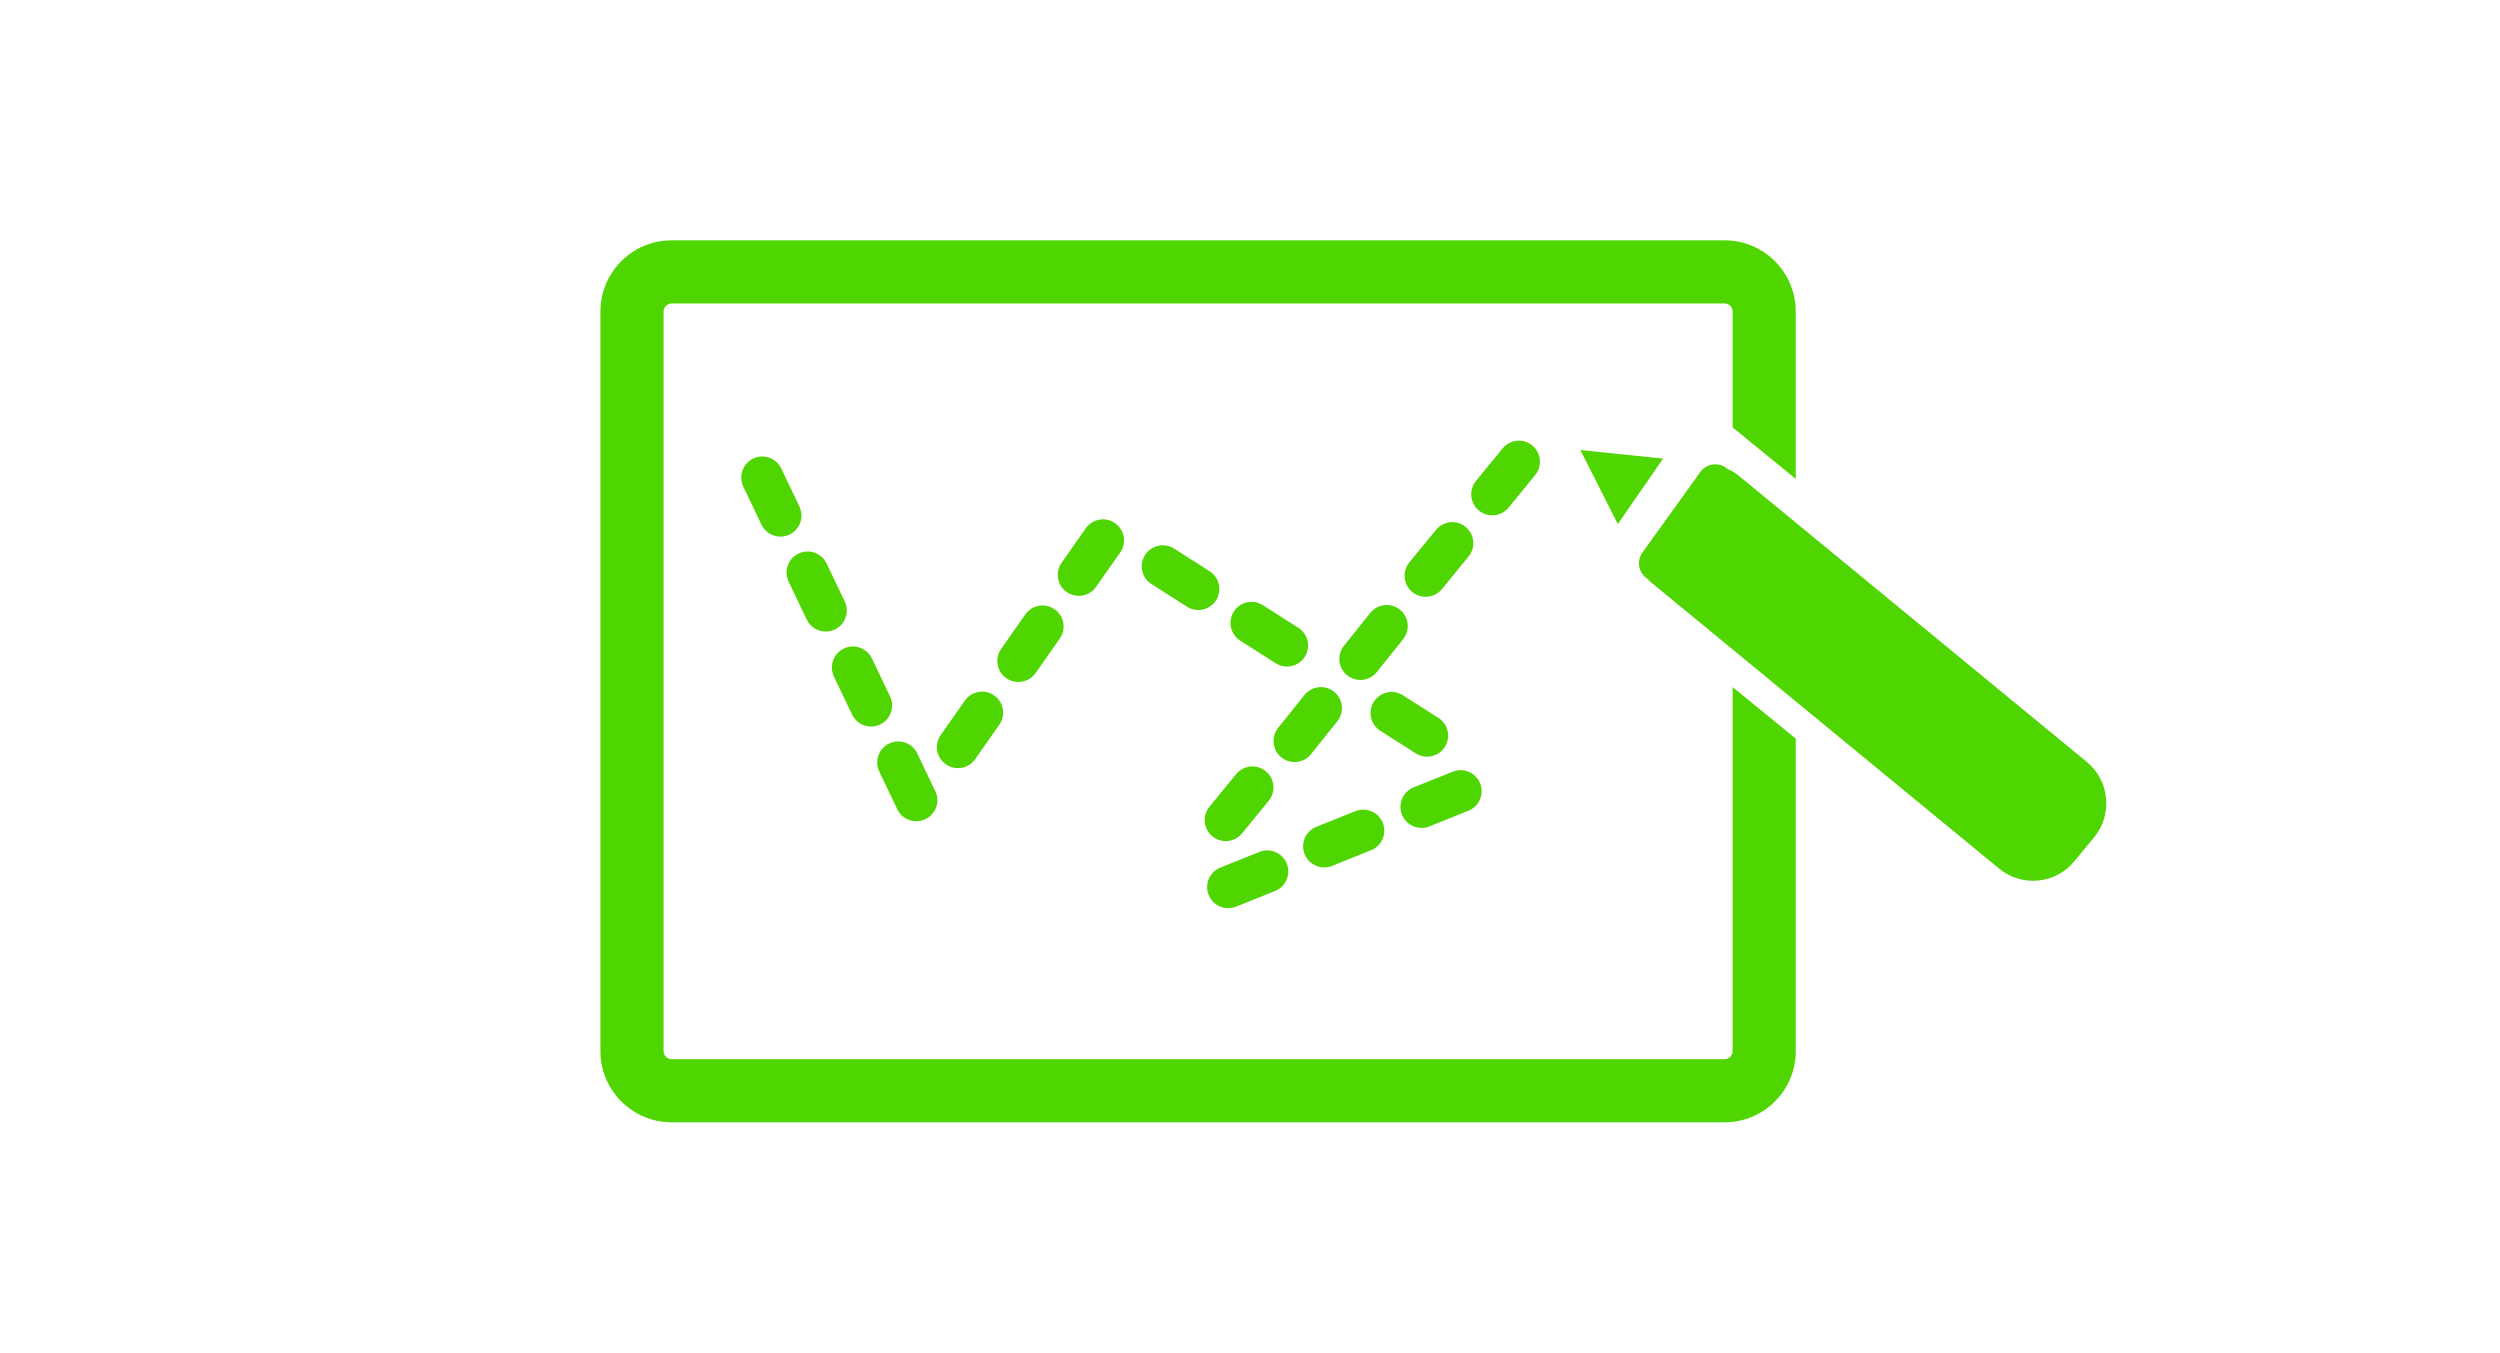 <?xml version="1.0" encoding="UTF-8"?> <!-- Generator: Adobe Illustrator 16.0.4, SVG Export Plug-In . SVG Version: 6.00 Build 0) --> <svg xmlns="http://www.w3.org/2000/svg" xmlns:xlink="http://www.w3.org/1999/xlink" id="Layer_1" x="0px" y="0px" width="425px" height="230px" viewBox="0 -42 425 230" xml:space="preserve"> <g> <path fill="#4FD600" d="M152.541,95.586c0.545,1.146,1.67,1.9,2.934,2.009c0.103,0.011,0.199,0.011,0.301,0.011 c1.16,0,2.265-0.573,2.935-1.526c0.853-1.206,0.846-2.743,0.123-3.917l-2.903-6.082c-0.849-1.785-2.984-2.54-4.766-1.688 c-1.785,0.853-2.54,2.983-1.69,4.769L152.541,95.586z"></path> <path fill="#4FD600" d="M144.854,79.473c0.611,1.286,1.894,2.041,3.229,2.041c0.517,0,1.04-0.112,1.536-0.35 c1.786-0.852,2.54-2.99,1.691-4.772l-3.084-6.457c-0.85-1.782-2.994-2.544-4.77-1.688c-1.781,0.849-2.536,2.987-1.688,4.771 L144.854,79.473z"></path> <path fill="#4FD600" d="M137.147,63.332c0.614,1.286,1.894,2.034,3.228,2.034c0.518,0,1.045-0.112,1.541-0.35 c1.785-0.849,2.54-2.983,1.688-4.765l-3.082-6.457c-0.853-1.789-2.998-2.543-4.77-1.69c-1.785,0.852-2.54,2.987-1.687,4.772 L137.147,63.332z"></path> <path fill="#4FD600" d="M135.9,44.106l-3.081-6.458c-0.853-1.785-2.987-2.54-4.77-1.688c-1.781,0.851-2.536,2.985-1.687,4.769 l3.081,6.458c0.611,1.286,1.896,2.037,3.231,2.037c0.518,0,1.041-0.112,1.537-0.349C135.995,48.023,136.75,45.892,135.9,44.106z"></path> <path fill="#4FD600" d="M225.115,105.459c0.441,0,0.896-0.084,1.328-0.259l6.646-2.669c1.83-0.733,2.721-2.815,1.983-4.653 c-0.733-1.831-2.815-2.722-4.653-1.984l-6.638,2.662c-1.838,0.741-2.725,2.823-1.992,4.653 C222.353,104.606,223.697,105.459,225.115,105.459z"></path> <path fill="#4FD600" d="M208.793,112.39c0.44,0,0.896-0.083,1.328-0.259l6.645-2.668c1.83-0.733,2.722-2.815,1.983-4.654 c-0.733-1.83-2.815-2.722-4.653-1.983l-6.637,2.661c-1.837,0.741-2.726,2.824-1.991,4.654 C206.03,111.538,207.375,112.39,208.793,112.39z"></path> <path fill="#4FD600" d="M241.662,98.751c0.44,0,0.894-0.084,1.327-0.259l6.645-2.669c1.831-0.733,2.722-2.815,1.984-4.653 c-0.733-1.83-2.816-2.722-4.653-1.984l-6.638,2.662c-1.838,0.741-2.725,2.823-1.991,4.653 C238.898,97.898,240.243,98.751,241.662,98.751z"></path> <path fill="#4FD600" d="M208.375,100.986c1.035,0,2.062-0.447,2.771-1.312l4.531-5.538c1.251-1.526,1.027-3.783-0.503-5.033 c-1.53-1.248-3.783-1.028-5.034,0.503l-4.531,5.537c-1.251,1.526-1.027,3.783,0.503,5.034 C206.775,100.722,207.578,100.986,208.375,100.986z"></path> <path fill="#4FD600" d="M162.846,88.585c1.125,0,2.236-0.531,2.928-1.523l4.111-5.855c1.136-1.618,0.744-3.851-0.873-4.981 c-1.613-1.144-3.846-0.744-4.981,0.873l-4.112,5.855c-1.133,1.614-0.74,3.85,0.873,4.982 C161.42,88.375,162.133,88.585,162.846,88.585z"></path> <path fill="#4FD600" d="M173.118,73.942c1.128,0,2.236-0.531,2.935-1.523l4.108-5.859c1.136-1.614,0.744-3.846-0.874-4.982 c-1.613-1.139-3.85-0.744-4.981,0.873l-4.108,5.859c-1.139,1.618-0.748,3.846,0.874,4.982 C171.692,73.733,172.412,73.942,173.118,73.942z"></path> <path fill="#4FD600" d="M216.87,70.756c0.595,0.38,1.259,0.562,1.919,0.562c1.181,0,2.337-0.587,3.021-1.656 c1.062-1.667,0.573-3.878-1.097-4.94l-6.03-3.847c-1.663-1.059-3.877-0.573-4.94,1.093c-1.062,1.667-0.572,3.878,1.091,4.94 L216.87,70.756z"></path> <path fill="#4FD600" d="M242.602,86.635c1.181,0,2.337-0.586,3.021-1.655c1.062-1.666,0.573-3.879-1.098-4.94l-6.029-3.846 c-1.663-1.059-3.878-0.573-4.939,1.093c-1.062,1.667-0.573,3.878,1.09,4.94l6.037,3.847 C241.277,86.454,241.94,86.635,242.602,86.635z"></path> <path fill="#4FD600" d="M206.726,60.048c1.062-1.667,0.573-3.878-1.094-4.94l-6.033-3.846c-1.663-1.055-3.875-0.577-4.94,1.093 c-1.062,1.666-0.573,3.878,1.094,4.94l6.033,3.846c0.594,0.381,1.262,0.563,1.922,0.563 C204.888,61.704,206.042,61.117,206.726,60.048z"></path> <path fill="#4FD600" d="M232.955,62.193l-4.479,5.583c-1.233,1.537-0.988,3.788,0.552,5.03c1.537,1.238,3.795,0.991,5.027-0.551 l4.479-5.584c0.444-0.551,0.696-1.191,0.766-1.844c0.126-1.174-0.328-2.39-1.316-3.187 C236.442,60.408,234.192,60.655,232.955,62.193z"></path> <path fill="#4FD600" d="M222.866,86.209l4.475-5.583c0.444-0.552,0.695-1.195,0.766-1.845c0.129-1.177-0.324-2.39-1.317-3.186 c-1.54-1.234-3.791-0.985-5.026,0.552l-4.48,5.583c-1.229,1.537-0.991,3.787,0.553,5.03 C219.376,87.997,221.629,87.75,222.866,86.209z"></path> <path fill="#4FD600" d="M242.354,59.454c1.038,0,2.064-0.448,2.773-1.313l4.528-5.538c1.25-1.526,1.026-3.783-0.503-5.034 c-1.531-1.25-3.78-1.027-5.031,0.503l-4.535,5.537c-1.25,1.527-1.023,3.784,0.503,5.034 C240.757,59.188,241.557,59.454,242.354,59.454z"></path> <path fill="#4FD600" d="M183.396,59.3c1.125,0,2.235-0.531,2.927-1.523l4.112-5.856c1.136-1.617,0.744-3.85-0.873-4.982 c-1.618-1.142-3.847-0.747-4.982,0.874l-4.111,5.855c-1.132,1.614-0.741,3.85,0.873,4.982C181.97,59.091,182.683,59.3,183.396,59.3 z"></path> <path fill="#4FD600" d="M256.453,44.295l4.528-5.538c1.251-1.53,1.027-3.783-0.504-5.034c-1.529-1.254-3.779-1.027-5.03,0.503 l-4.531,5.538c-1.251,1.53-1.023,3.783,0.503,5.034c0.667,0.545,1.468,0.808,2.264,0.808 C254.721,45.605,255.748,45.158,256.453,44.295z"></path> <path fill="#4FD600" d="M294.548,136.692c0,0.74-0.629,1.369-1.369,1.369H114.176c-0.744,0-1.369-0.629-1.369-1.369V10.958 c0-0.743,0.625-1.37,1.369-1.37h179.002c0.74,0,1.369,0.627,1.369,1.37v19.7l10.732,8.757V10.958 c0-6.673-5.429-12.102-12.102-12.102H114.176c-6.672,0-12.103,5.429-12.103,12.102v125.735c0,6.672,5.431,12.102,12.103,12.102 h179.002c6.673,0,12.102-5.43,12.102-12.102V83.564l-10.732-8.759V136.692z"></path> <polygon fill="#4FD600" points="282.726,35.966 268.661,34.504 275.026,47.086 "></polygon> <path fill="#4FD600" d="M354.774,87.543l-59.213-48.696c-0.619-0.51-1.301-0.876-2.002-1.188c-0.05-0.04-0.073-0.099-0.13-0.138 c-1.404-1.008-3.36-0.688-4.37,0.714l-9.842,13.693c-0.59,0.824-0.727,1.838-0.454,2.739c0.192,0.633,0.587,1.216,1.167,1.631 c0.028,0.021,0.063,0.025,0.091,0.039c0.21,0.216,0.392,0.447,0.629,0.639l59.217,48.702c3.851,3.169,9.593,2.61,12.759-1.247 l3.396-4.123C359.187,96.456,358.628,90.709,354.774,87.543z"></path> </g> </svg> 